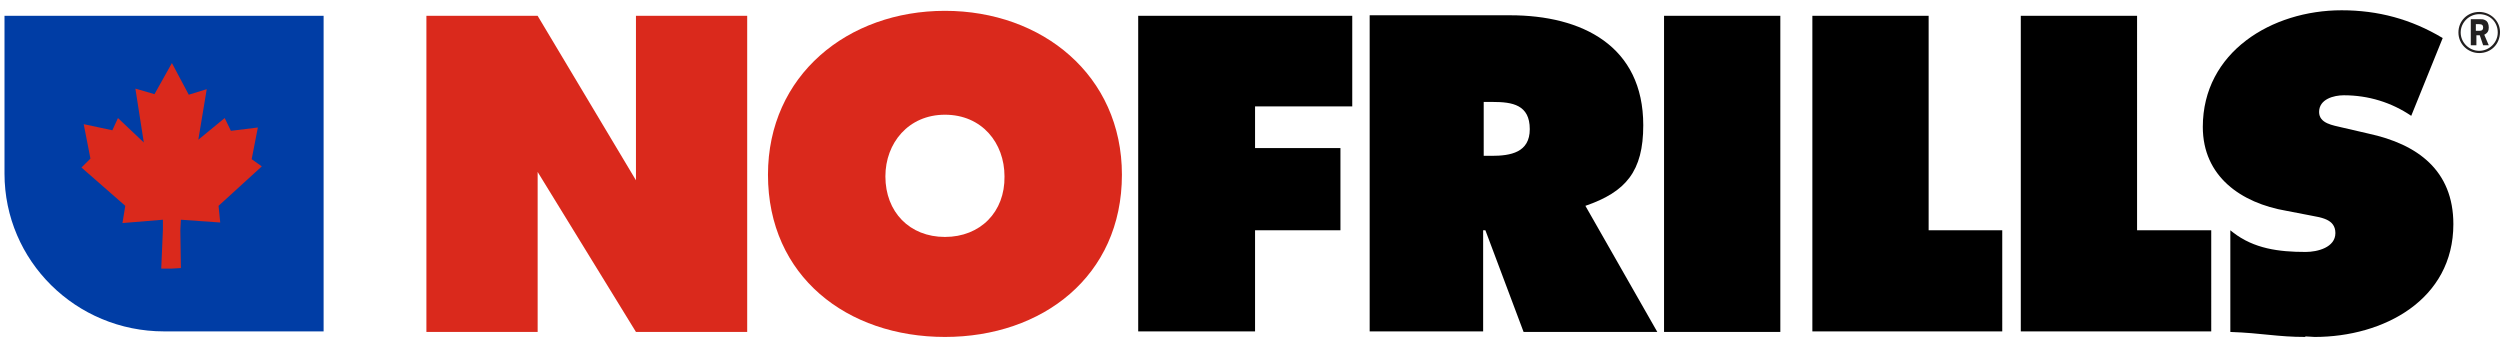 <svg xmlns="http://www.w3.org/2000/svg" width="180" height="25" viewBox="0 0 180 25"><g fill="none" fill-rule="evenodd"><path fill="#003DA5" d="M23.299 1.14H.324V12.5c0 6.28 5.137 11.36 11.487 11.36H23.3V1.14z"></path><path fill="#DA291C" d="M16.625 9.42l1.941-.24-.445 2.28.728.52-3.114 2.84.121 1.2-2.831-.2-.04.76.04 2.72-.688.04h-.728l.121-2.8v-.72l-2.912.24.202-1.24-3.155-2.76.647-.64-.485-2.48 2.063.44.404-.88 1.861 1.76-.607-3.88 1.376.4 1.254-2.24 1.213 2.28 1.294-.4-.606 3.64 1.9-1.56z"></path><path fill="#000" d="M81.95 1.14h15.412v6.52h-6.998v3h6.148v5.92h-6.148v7.28h-8.413zM119.811 1.14h8.373V23.9h-8.373z"></path><path fill="#000" fill-rule="nonzero" d="M114.148 14.82c2.913-1 4.167-2.48 4.167-5.8 0-5.72-4.41-7.92-9.587-7.92H98.616v22.76h8.17v-7.28h.162l2.75 7.32h9.628l-5.178-9.08zm-6.755-3.6h-.566V7.34h.647c1.416 0 2.67.2 2.67 1.96 0 1.68-1.375 1.92-2.75 1.92z"></path><path fill="#000" d="M144.162 16.58h-5.3V1.14h-8.372v22.72h13.672zM170.535 9.62l-1.901-.44c-.647-.16-1.659-.28-1.659-1.12 0-.92 1.052-1.2 1.78-1.2 1.78 0 3.438.52 4.854 1.48l2.265-5.6c-2.265-1.36-4.652-2-7.28-2-5.016 0-9.992 3-9.992 8.4 0 3.56 2.75 5.48 6.027 6.04l1.659.32c.768.16 1.86.24 1.86 1.28s-1.294 1.36-2.144 1.36c-1.941 0-3.72-.24-5.217-1.4l-.203-.16v7.32c2.306.08 3.358.36 5.42.36l-.04-.04c.243 0 .485.04.688.04 4.975 0 9.99-2.68 9.99-8.12 0-3.88-2.588-5.76-6.107-6.52M159.209 16.58h-5.34V1.14h-8.372v22.72h13.712z"></path><path fill="#DA291C" fill-rule="nonzero" d="M68.036.78c-6.998 0-12.742 4.64-12.742 11.8 0 7.32 5.704 11.68 12.742 11.68 6.998 0 12.742-4.36 12.742-11.68 0-7.16-5.744-11.8-12.742-11.8m0 16.28c-2.548 0-4.288-1.8-4.288-4.36 0-2.4 1.659-4.44 4.288-4.44 2.67 0 4.288 2.04 4.288 4.44.04 2.56-1.74 4.36-4.288 4.36"></path><path fill="#DA291C" d="M45.789 1.14v11.84L38.71 1.14h-8.009V23.9h8.01v-7.4-4.12l7.078 11.52h8.009V1.14h-8.01z"></path><path fill="#221F1F" fill-rule="nonzero" d="M178.503 3.82c-.809 0-1.496-.64-1.496-1.48s.647-1.48 1.496-1.48c.81 0 1.497.64 1.497 1.44 0 .88-.647 1.52-1.497 1.52zm0-2.8c-.728 0-1.334.6-1.334 1.32 0 .72.606 1.32 1.334 1.32.728 0 1.335-.6 1.335-1.32 0-.76-.566-1.32-1.335-1.32zm.284 2.24l-.243-.72h-.243v.72h-.404V1.38h.606c.162 0 .324 0 .445.08.162.08.243.28.243.52s-.08.4-.324.52l.324.76h-.404zm-.284-1.52h-.242v.48h.242c.203 0 .284-.08.284-.24 0-.16-.081-.24-.284-.24z"></path></g></svg>